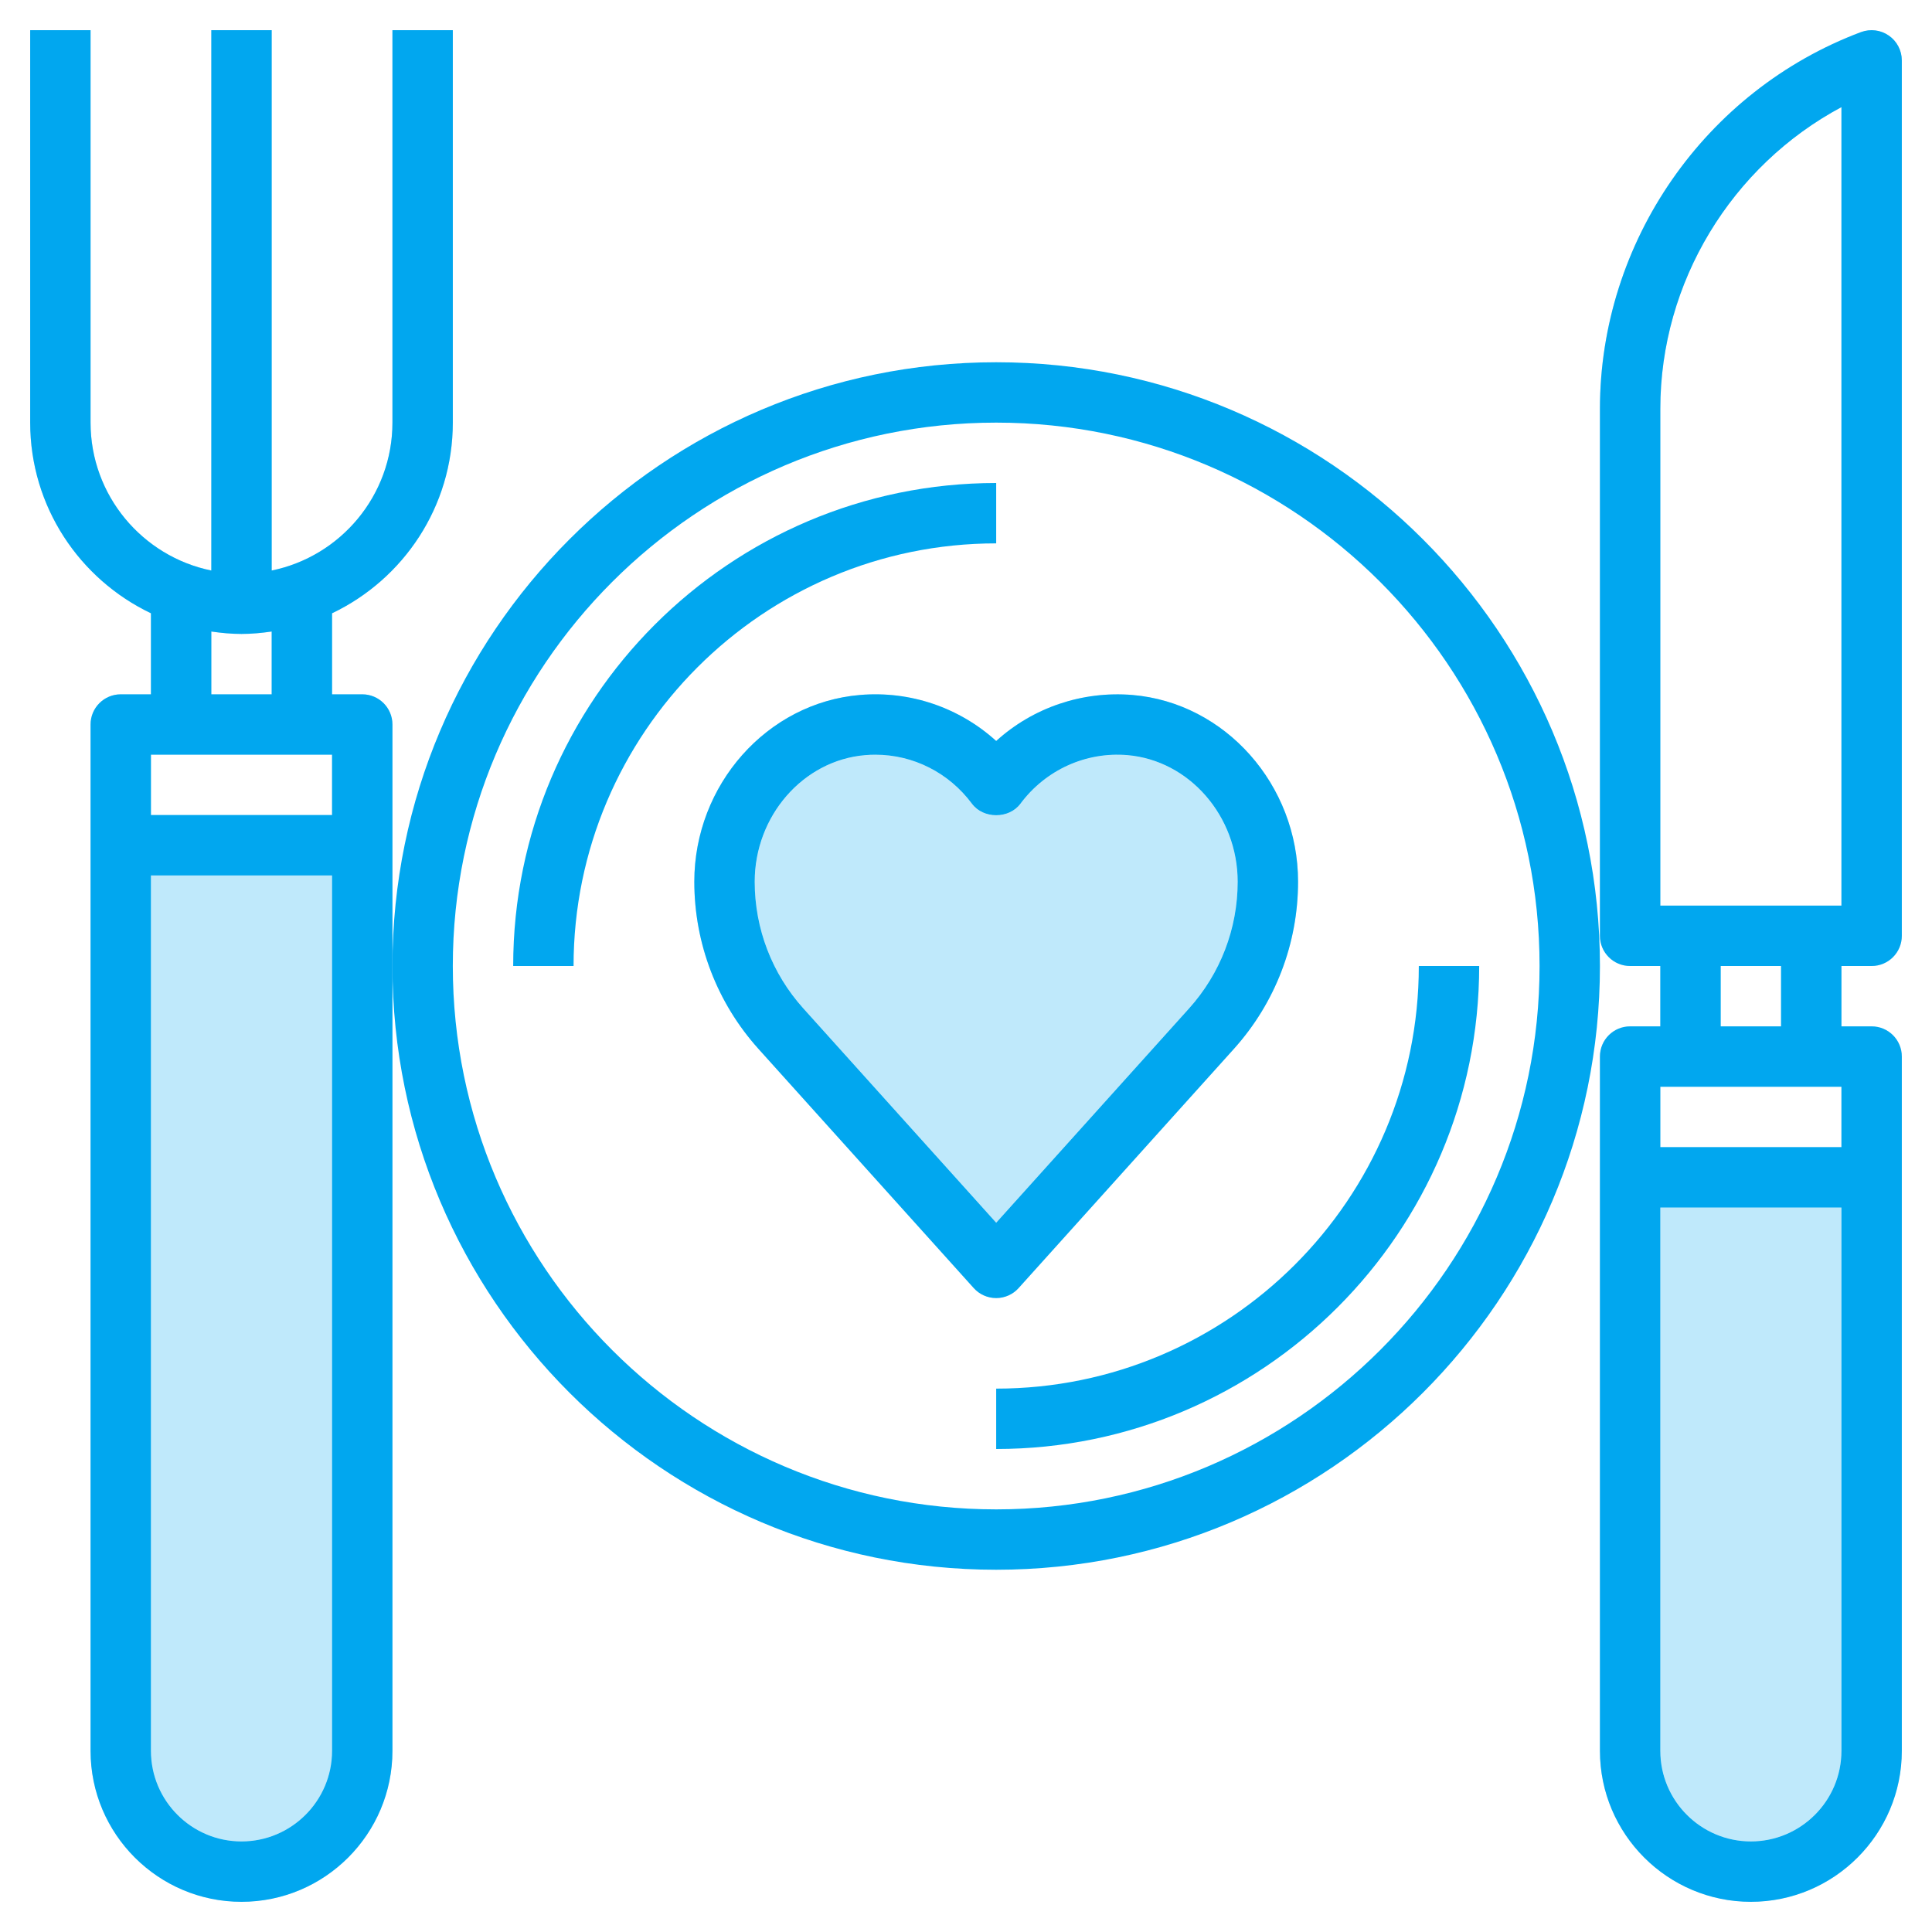 <svg width="56" height="56" viewBox="0 0 56 56" fill="none" xmlns="http://www.w3.org/2000/svg">
<path d="M10.5 20.125H9.625V17.776C11.691 16.791 13.125 14.687 13.125 12.25V0.875H11.375V12.25C11.375 14.363 9.869 16.13 7.875 16.537V0.875H6.125V16.537C4.131 16.13 2.625 14.363 2.625 12.25V0.875H0.875V12.25C0.875 14.687 2.309 16.791 4.375 17.776V20.125H3.5C3.016 20.125 2.625 20.517 2.625 21V50.75C2.625 53.163 4.588 55.125 7 55.125C9.412 55.125 11.375 53.163 11.375 50.75V28V21C11.375 20.517 10.984 20.125 10.5 20.125ZM6.125 18.305C6.412 18.346 6.702 18.375 7 18.375C7.298 18.375 7.588 18.346 7.875 18.305V20.125H6.125V18.305ZM5.25 21.875H8.75H9.625V23.625H4.375V21.875H5.25ZM7 53.375C5.553 53.375 4.375 52.197 4.375 50.75V25.375H9.625V50.75C9.625 52.197 8.447 53.375 7 53.375Z" fill="#01A7EF"/>
<g opacity="0.25">
<path d="M10.5 20.125H9.625V17.776C11.691 16.791 13.125 14.687 13.125 12.25V0.875H11.375V12.25C11.375 14.363 9.869 16.13 7.875 16.537V0.875H6.125V16.537C4.131 16.13 2.625 14.363 2.625 12.25V0.875H0.875V12.25C0.875 14.687 2.309 16.791 4.375 17.776V20.125H3.5C3.016 20.125 2.625 20.517 2.625 21V50.75C2.625 53.163 4.588 55.125 7 55.125C9.412 55.125 11.375 53.163 11.375 50.75V28V21C11.375 20.517 10.984 20.125 10.5 20.125ZM6.125 18.305C6.412 18.346 6.702 18.375 7 18.375C7.298 18.375 7.588 18.346 7.875 18.305V20.125H6.125V18.305ZM5.25 21.875H8.75H9.625V23.625H4.375V21.875H5.25ZM7 53.375C5.553 53.375 4.375 52.197 4.375 50.75V25.375H9.625V50.75C9.625 52.197 8.447 53.375 7 53.375Z" fill="#01A7EF"/>
<path d="M7 53.375C5.553 53.375 4.375 52.197 4.375 50.75V25.375H9.625V50.75C9.625 52.197 8.447 53.375 7 53.375Z" fill="#01A7EF"/>
</g>
<path d="M54.25 28C54.734 28 55.125 27.608 55.125 27.125V1.75C55.125 1.463 54.984 1.194 54.748 1.031C54.513 0.867 54.212 0.83 53.942 0.93C49.416 2.628 46.375 7.017 46.375 11.851V27.125C46.375 27.608 46.766 28 47.25 28H48.125V29.75H47.25C46.766 29.75 46.375 30.141 46.375 30.625V50.75C46.375 53.162 48.338 55.125 50.75 55.125C53.162 55.125 55.125 53.162 55.125 50.75V30.625C55.125 30.141 54.734 29.75 54.25 29.75H53.375V28H54.25ZM48.125 11.851C48.125 8.179 50.189 4.809 53.375 3.105V26.25H48.125V11.851ZM49 31.5H52.5H53.375V33.25H48.125V31.5H49ZM50.75 53.375C49.303 53.375 48.125 52.197 48.125 50.75V35H53.375V50.75C53.375 52.197 52.197 53.375 50.75 53.375ZM51.625 29.75H49.875V28H51.625V29.75Z" fill="#01A7EF"/>
<g opacity="0.25">
<path d="M54.25 28C54.734 28 55.125 27.608 55.125 27.125V1.75C55.125 1.463 54.984 1.194 54.748 1.031C54.513 0.867 54.212 0.83 53.942 0.93C49.416 2.628 46.375 7.017 46.375 11.851V27.125C46.375 27.608 46.766 28 47.25 28H48.125V29.75H47.25C46.766 29.75 46.375 30.141 46.375 30.625V50.75C46.375 53.162 48.338 55.125 50.75 55.125C53.162 55.125 55.125 53.162 55.125 50.75V30.625C55.125 30.141 54.734 29.75 54.25 29.75H53.375V28H54.25ZM48.125 11.851C48.125 8.179 50.189 4.809 53.375 3.105V26.25H48.125V11.851ZM49 31.5H52.5H53.375V33.25H48.125V31.5H49ZM50.75 53.375C49.303 53.375 48.125 52.197 48.125 50.75V35H53.375V50.75C53.375 52.197 52.197 53.375 50.75 53.375ZM51.625 29.75H49.875V28H51.625V29.75Z" fill="#01A7EF"/>
<path d="M50.75 53.375C49.303 53.375 48.125 52.197 48.125 50.75V35H53.375V50.75C53.375 52.197 52.197 53.375 50.75 53.375Z" fill="#01A7EF"/>
</g>
<path d="M28.875 10.5C19.226 10.5 11.375 18.351 11.375 28C11.375 37.65 19.226 45.5 28.875 45.5C38.525 45.5 46.375 37.65 46.375 28C46.375 18.351 38.525 10.5 28.875 10.5ZM28.875 43.75C20.191 43.75 13.125 36.684 13.125 28C13.125 19.316 20.191 12.25 28.875 12.25C37.559 12.25 44.625 19.316 44.625 28C44.625 36.684 37.559 43.75 28.875 43.75Z" fill="#01A7EF"/>
<path d="M41.125 28C41.125 34.755 35.63 40.25 28.875 40.25V42C36.594 42 42.875 35.719 42.875 28H41.125Z" fill="#01A7EF"/>
<path d="M28.875 15.75V14C21.156 14 14.875 20.281 14.875 28H16.625C16.625 21.245 22.12 15.75 28.875 15.75Z" fill="#01A7EF"/>
<path d="M29.525 37.335L35.766 30.401C36.964 29.07 37.625 27.349 37.625 25.557C37.625 22.748 35.515 20.37 32.822 20.144C31.366 20.024 29.942 20.51 28.875 21.478C27.808 20.51 26.386 20.02 24.928 20.144C22.235 20.37 20.125 22.747 20.125 25.557C20.125 27.35 20.786 29.07 21.984 30.402L28.225 37.336C28.39 37.52 28.627 37.625 28.875 37.625C29.123 37.625 29.36 37.52 29.525 37.335ZM23.285 29.23C22.375 28.221 21.875 26.916 21.875 25.557C21.875 23.65 23.28 22.039 25.075 21.888C25.174 21.879 25.272 21.875 25.37 21.875C26.469 21.875 27.501 22.393 28.173 23.296C28.503 23.74 29.247 23.74 29.577 23.296C30.309 22.312 31.479 21.787 32.675 21.887C34.47 22.039 35.875 23.649 35.875 25.557C35.875 26.917 35.374 28.221 34.465 29.231L28.875 35.442L23.285 29.23Z" fill="#01A7EF"/>
<g opacity="0.25">
<path d="M29.525 37.335L35.766 30.401C36.964 29.07 37.625 27.349 37.625 25.557C37.625 22.748 35.515 20.37 32.822 20.144C31.366 20.024 29.942 20.51 28.875 21.478C27.808 20.51 26.386 20.02 24.928 20.144C22.235 20.37 20.125 22.747 20.125 25.557C20.125 27.35 20.786 29.07 21.984 30.402L28.225 37.336C28.39 37.52 28.627 37.625 28.875 37.625C29.123 37.625 29.36 37.52 29.525 37.335ZM23.285 29.23C22.375 28.221 21.875 26.916 21.875 25.557C21.875 23.65 23.28 22.039 25.075 21.888C25.174 21.879 25.272 21.875 25.37 21.875C26.469 21.875 27.501 22.393 28.173 23.296C28.503 23.74 29.247 23.74 29.577 23.296C30.309 22.312 31.479 21.787 32.675 21.887C34.47 22.039 35.875 23.649 35.875 25.557C35.875 26.917 35.374 28.221 34.465 29.231L28.875 35.442L23.285 29.23Z" fill="#01A7EF"/>
<path d="M23.285 29.23C22.375 28.221 21.875 26.916 21.875 25.557C21.875 23.65 23.28 22.039 25.075 21.888C25.174 21.879 25.272 21.875 25.37 21.875C26.469 21.875 27.501 22.393 28.173 23.296C28.503 23.74 29.247 23.74 29.577 23.296C30.309 22.312 31.479 21.787 32.675 21.887C34.47 22.039 35.875 23.649 35.875 25.557C35.875 26.917 35.374 28.221 34.465 29.231L28.875 35.442L23.285 29.23Z" fill="#01A7EF"/>
</g>
</svg>
